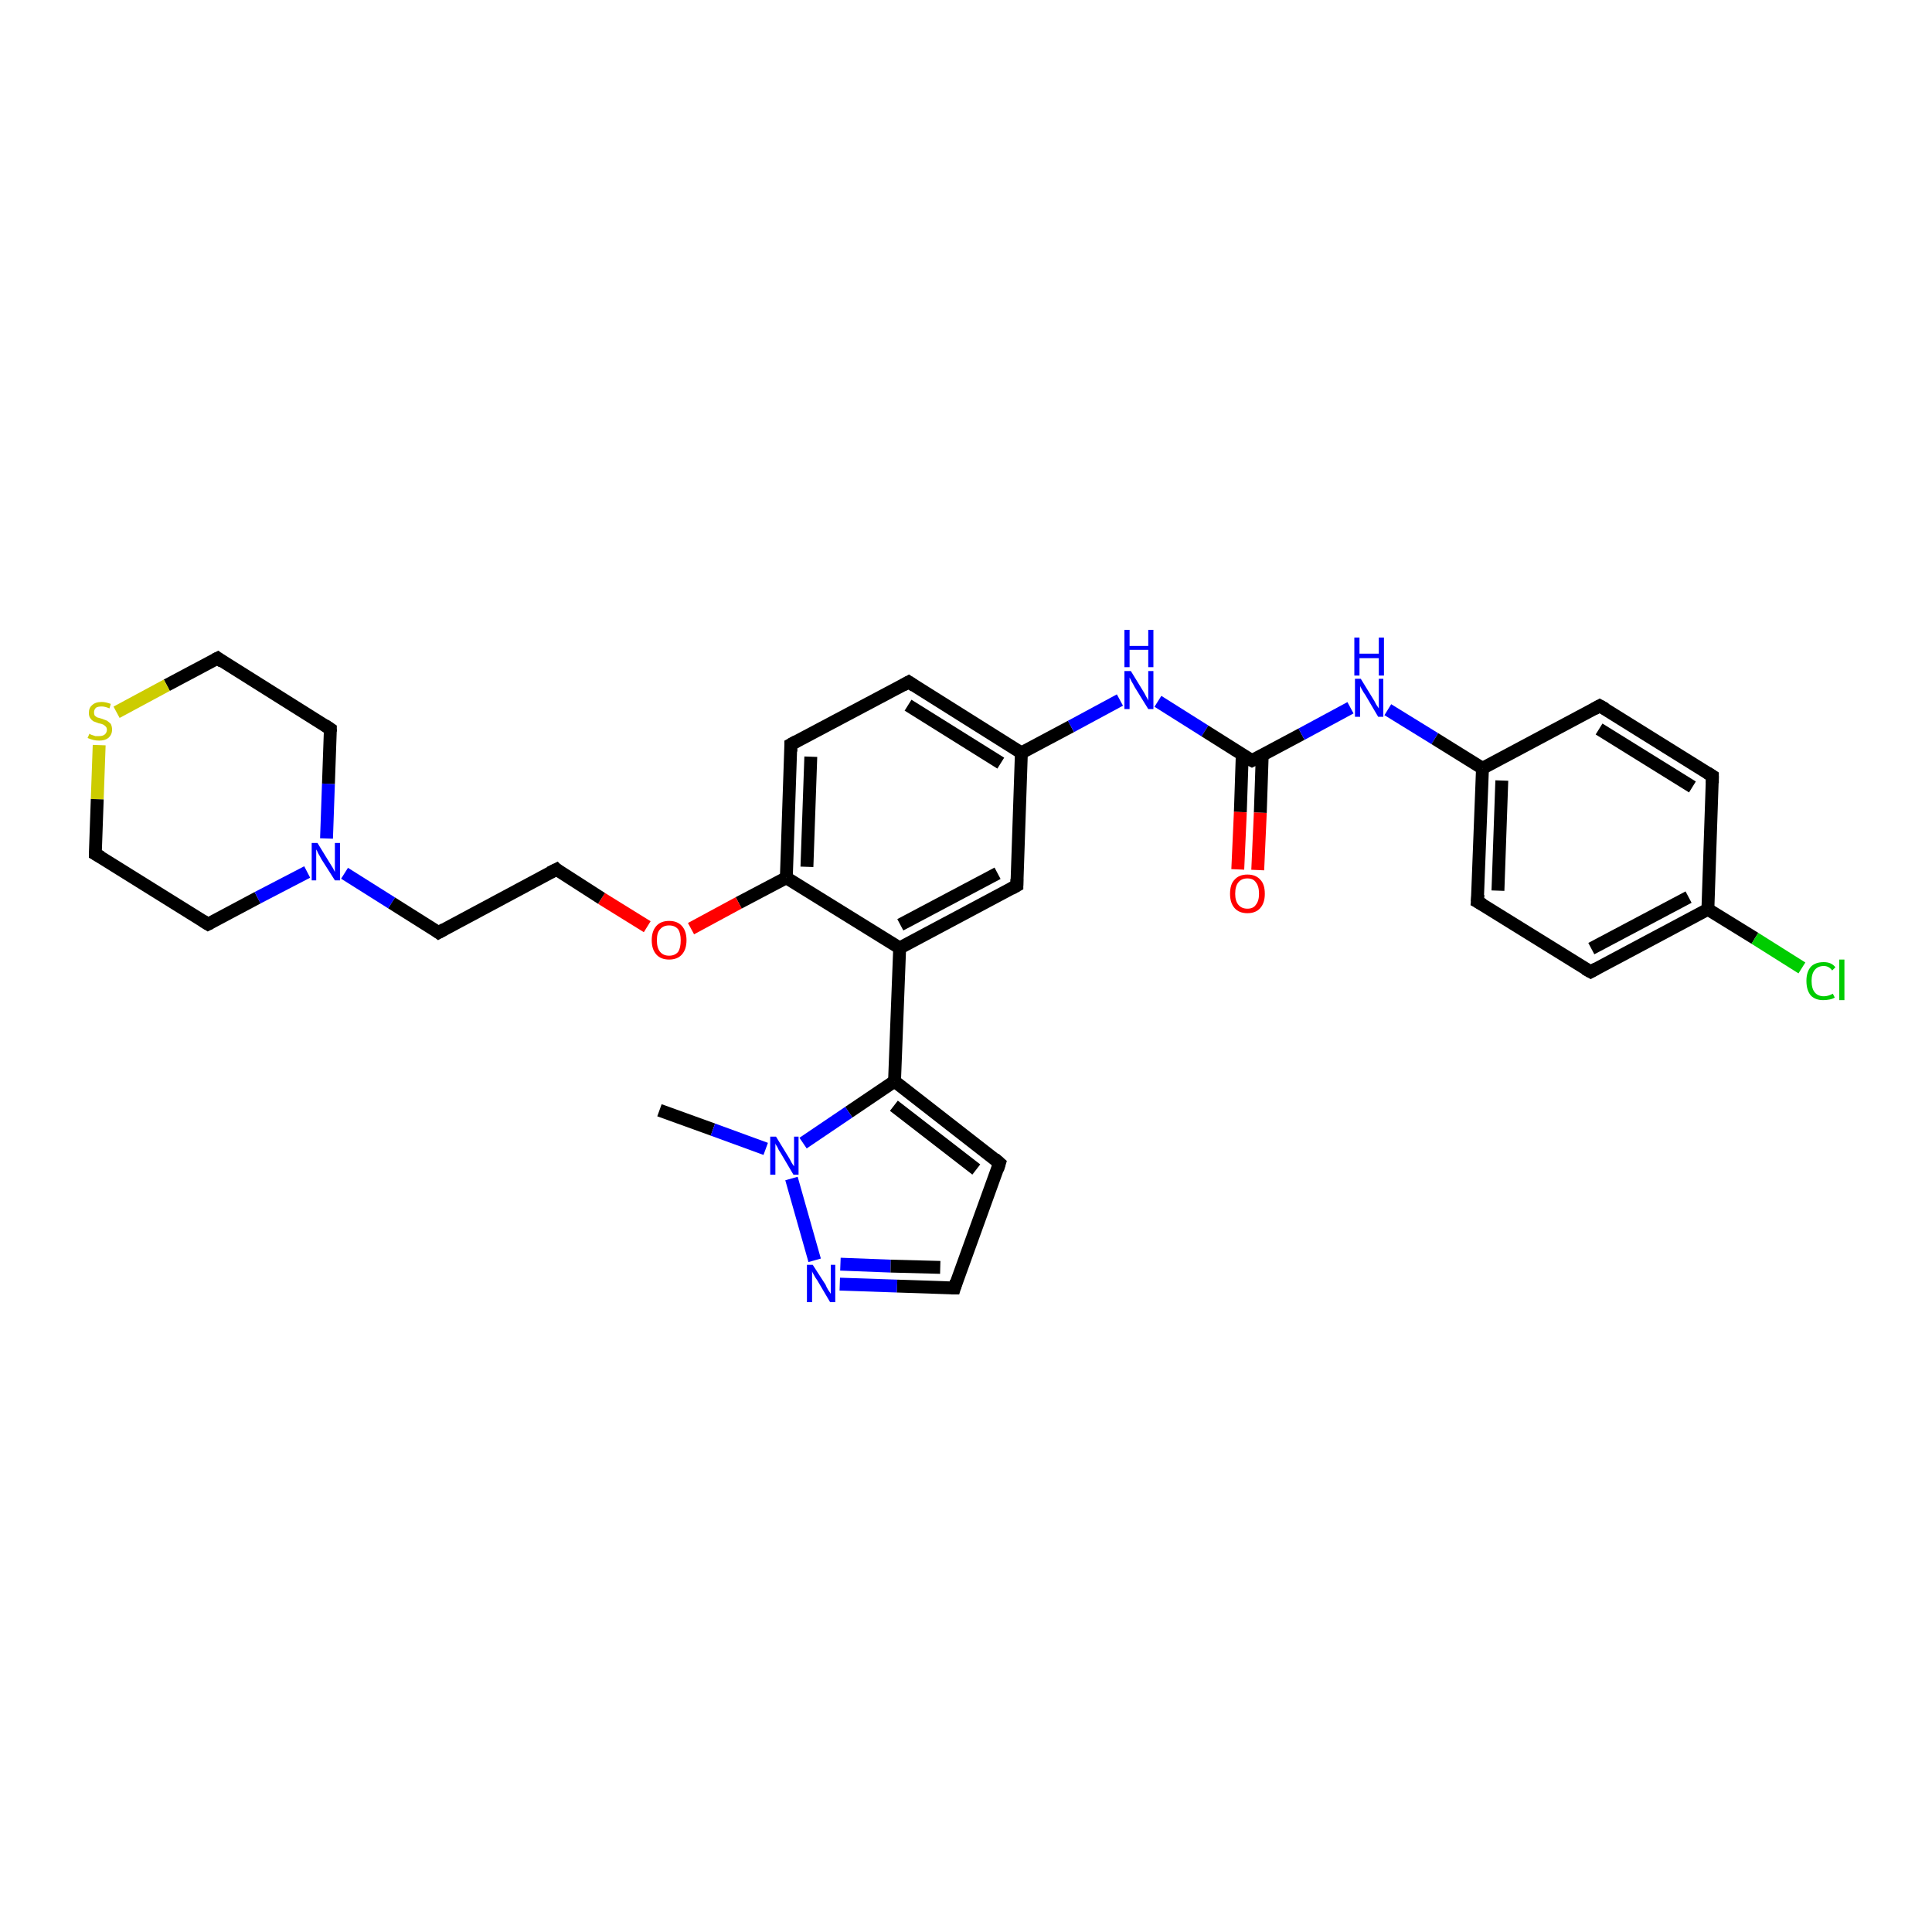 <?xml version='1.0' encoding='iso-8859-1'?>
<svg version='1.1' baseProfile='full'
              xmlns='http://www.w3.org/2000/svg'
                      xmlns:rdkit='http://www.rdkit.org/xml'
                      xmlns:xlink='http://www.w3.org/1999/xlink'
                  xml:space='preserve'
width='300px' height='300px' viewBox='0 0 300 300'>
<!-- END OF HEADER -->
<rect style='opacity:1.0;fill:#FFFFFF;stroke:none' width='300.0' height='300.0' x='0.0' y='0.0'> </rect>
<path class='bond-0 atom-0 atom-1' d='M 102.4,172.4 L 110.7,175.4' style='fill:none;fill-rule:evenodd;stroke:#000000;stroke-width:2.0px;stroke-linecap:butt;stroke-linejoin:miter;stroke-opacity:1' />
<path class='bond-0 atom-0 atom-1' d='M 110.7,175.4 L 118.9,178.4' style='fill:none;fill-rule:evenodd;stroke:#0000FF;stroke-width:2.0px;stroke-linecap:butt;stroke-linejoin:miter;stroke-opacity:1' />
<path class='bond-1 atom-1 atom-2' d='M 122.9,183.0 L 126.5,195.7' style='fill:none;fill-rule:evenodd;stroke:#0000FF;stroke-width:2.0px;stroke-linecap:butt;stroke-linejoin:miter;stroke-opacity:1' />
<path class='bond-2 atom-2 atom-3' d='M 130.4,199.4 L 139.3,199.7' style='fill:none;fill-rule:evenodd;stroke:#0000FF;stroke-width:2.0px;stroke-linecap:butt;stroke-linejoin:miter;stroke-opacity:1' />
<path class='bond-2 atom-2 atom-3' d='M 139.3,199.7 L 148.2,200.0' style='fill:none;fill-rule:evenodd;stroke:#000000;stroke-width:2.0px;stroke-linecap:butt;stroke-linejoin:miter;stroke-opacity:1' />
<path class='bond-2 atom-2 atom-3' d='M 130.5,196.3 L 138.3,196.6' style='fill:none;fill-rule:evenodd;stroke:#0000FF;stroke-width:2.0px;stroke-linecap:butt;stroke-linejoin:miter;stroke-opacity:1' />
<path class='bond-2 atom-2 atom-3' d='M 138.3,196.6 L 146.0,196.8' style='fill:none;fill-rule:evenodd;stroke:#000000;stroke-width:2.0px;stroke-linecap:butt;stroke-linejoin:miter;stroke-opacity:1' />
<path class='bond-3 atom-3 atom-4' d='M 148.2,200.0 L 155.2,180.6' style='fill:none;fill-rule:evenodd;stroke:#000000;stroke-width:2.0px;stroke-linecap:butt;stroke-linejoin:miter;stroke-opacity:1' />
<path class='bond-4 atom-4 atom-5' d='M 155.2,180.6 L 138.9,167.9' style='fill:none;fill-rule:evenodd;stroke:#000000;stroke-width:2.0px;stroke-linecap:butt;stroke-linejoin:miter;stroke-opacity:1' />
<path class='bond-4 atom-4 atom-5' d='M 151.6,181.6 L 138.8,171.7' style='fill:none;fill-rule:evenodd;stroke:#000000;stroke-width:2.0px;stroke-linecap:butt;stroke-linejoin:miter;stroke-opacity:1' />
<path class='bond-5 atom-5 atom-6' d='M 138.9,167.9 L 139.7,147.2' style='fill:none;fill-rule:evenodd;stroke:#000000;stroke-width:2.0px;stroke-linecap:butt;stroke-linejoin:miter;stroke-opacity:1' />
<path class='bond-6 atom-6 atom-7' d='M 139.7,147.2 L 157.9,137.5' style='fill:none;fill-rule:evenodd;stroke:#000000;stroke-width:2.0px;stroke-linecap:butt;stroke-linejoin:miter;stroke-opacity:1' />
<path class='bond-6 atom-6 atom-7' d='M 139.8,143.6 L 154.9,135.6' style='fill:none;fill-rule:evenodd;stroke:#000000;stroke-width:2.0px;stroke-linecap:butt;stroke-linejoin:miter;stroke-opacity:1' />
<path class='bond-7 atom-7 atom-8' d='M 157.9,137.5 L 158.6,116.9' style='fill:none;fill-rule:evenodd;stroke:#000000;stroke-width:2.0px;stroke-linecap:butt;stroke-linejoin:miter;stroke-opacity:1' />
<path class='bond-8 atom-8 atom-9' d='M 158.6,116.9 L 166.3,112.8' style='fill:none;fill-rule:evenodd;stroke:#000000;stroke-width:2.0px;stroke-linecap:butt;stroke-linejoin:miter;stroke-opacity:1' />
<path class='bond-8 atom-8 atom-9' d='M 166.3,112.8 L 173.9,108.7' style='fill:none;fill-rule:evenodd;stroke:#0000FF;stroke-width:2.0px;stroke-linecap:butt;stroke-linejoin:miter;stroke-opacity:1' />
<path class='bond-9 atom-9 atom-10' d='M 179.8,108.9 L 187.1,113.5' style='fill:none;fill-rule:evenodd;stroke:#0000FF;stroke-width:2.0px;stroke-linecap:butt;stroke-linejoin:miter;stroke-opacity:1' />
<path class='bond-9 atom-9 atom-10' d='M 187.1,113.5 L 194.4,118.1' style='fill:none;fill-rule:evenodd;stroke:#000000;stroke-width:2.0px;stroke-linecap:butt;stroke-linejoin:miter;stroke-opacity:1' />
<path class='bond-10 atom-10 atom-11' d='M 192.9,117.1 L 192.6,126.1' style='fill:none;fill-rule:evenodd;stroke:#000000;stroke-width:2.0px;stroke-linecap:butt;stroke-linejoin:miter;stroke-opacity:1' />
<path class='bond-10 atom-10 atom-11' d='M 192.6,126.1 L 192.2,135.0' style='fill:none;fill-rule:evenodd;stroke:#FF0000;stroke-width:2.0px;stroke-linecap:butt;stroke-linejoin:miter;stroke-opacity:1' />
<path class='bond-10 atom-10 atom-11' d='M 196.0,117.2 L 195.7,126.2' style='fill:none;fill-rule:evenodd;stroke:#000000;stroke-width:2.0px;stroke-linecap:butt;stroke-linejoin:miter;stroke-opacity:1' />
<path class='bond-10 atom-10 atom-11' d='M 195.7,126.2 L 195.3,135.1' style='fill:none;fill-rule:evenodd;stroke:#FF0000;stroke-width:2.0px;stroke-linecap:butt;stroke-linejoin:miter;stroke-opacity:1' />
<path class='bond-11 atom-10 atom-12' d='M 194.4,118.1 L 202.1,114.0' style='fill:none;fill-rule:evenodd;stroke:#000000;stroke-width:2.0px;stroke-linecap:butt;stroke-linejoin:miter;stroke-opacity:1' />
<path class='bond-11 atom-10 atom-12' d='M 202.1,114.0 L 209.7,109.9' style='fill:none;fill-rule:evenodd;stroke:#0000FF;stroke-width:2.0px;stroke-linecap:butt;stroke-linejoin:miter;stroke-opacity:1' />
<path class='bond-12 atom-12 atom-13' d='M 215.5,110.2 L 222.8,114.7' style='fill:none;fill-rule:evenodd;stroke:#0000FF;stroke-width:2.0px;stroke-linecap:butt;stroke-linejoin:miter;stroke-opacity:1' />
<path class='bond-12 atom-12 atom-13' d='M 222.8,114.7 L 230.2,119.3' style='fill:none;fill-rule:evenodd;stroke:#000000;stroke-width:2.0px;stroke-linecap:butt;stroke-linejoin:miter;stroke-opacity:1' />
<path class='bond-13 atom-13 atom-14' d='M 230.2,119.3 L 229.4,140.0' style='fill:none;fill-rule:evenodd;stroke:#000000;stroke-width:2.0px;stroke-linecap:butt;stroke-linejoin:miter;stroke-opacity:1' />
<path class='bond-13 atom-13 atom-14' d='M 233.2,121.2 L 232.6,138.3' style='fill:none;fill-rule:evenodd;stroke:#000000;stroke-width:2.0px;stroke-linecap:butt;stroke-linejoin:miter;stroke-opacity:1' />
<path class='bond-14 atom-14 atom-15' d='M 229.4,140.0 L 247.0,150.9' style='fill:none;fill-rule:evenodd;stroke:#000000;stroke-width:2.0px;stroke-linecap:butt;stroke-linejoin:miter;stroke-opacity:1' />
<path class='bond-15 atom-15 atom-16' d='M 247.0,150.9 L 265.2,141.2' style='fill:none;fill-rule:evenodd;stroke:#000000;stroke-width:2.0px;stroke-linecap:butt;stroke-linejoin:miter;stroke-opacity:1' />
<path class='bond-15 atom-15 atom-16' d='M 247.1,147.3 L 262.2,139.3' style='fill:none;fill-rule:evenodd;stroke:#000000;stroke-width:2.0px;stroke-linecap:butt;stroke-linejoin:miter;stroke-opacity:1' />
<path class='bond-16 atom-16 atom-17' d='M 265.2,141.2 L 272.5,145.7' style='fill:none;fill-rule:evenodd;stroke:#000000;stroke-width:2.0px;stroke-linecap:butt;stroke-linejoin:miter;stroke-opacity:1' />
<path class='bond-16 atom-16 atom-17' d='M 272.5,145.7 L 279.8,150.3' style='fill:none;fill-rule:evenodd;stroke:#00CC00;stroke-width:2.0px;stroke-linecap:butt;stroke-linejoin:miter;stroke-opacity:1' />
<path class='bond-17 atom-16 atom-18' d='M 265.2,141.2 L 265.9,120.5' style='fill:none;fill-rule:evenodd;stroke:#000000;stroke-width:2.0px;stroke-linecap:butt;stroke-linejoin:miter;stroke-opacity:1' />
<path class='bond-18 atom-18 atom-19' d='M 265.9,120.5 L 248.4,109.6' style='fill:none;fill-rule:evenodd;stroke:#000000;stroke-width:2.0px;stroke-linecap:butt;stroke-linejoin:miter;stroke-opacity:1' />
<path class='bond-18 atom-18 atom-19' d='M 262.8,122.2 L 248.3,113.2' style='fill:none;fill-rule:evenodd;stroke:#000000;stroke-width:2.0px;stroke-linecap:butt;stroke-linejoin:miter;stroke-opacity:1' />
<path class='bond-19 atom-8 atom-20' d='M 158.6,116.9 L 141.1,105.9' style='fill:none;fill-rule:evenodd;stroke:#000000;stroke-width:2.0px;stroke-linecap:butt;stroke-linejoin:miter;stroke-opacity:1' />
<path class='bond-19 atom-8 atom-20' d='M 155.4,118.5 L 141.0,109.5' style='fill:none;fill-rule:evenodd;stroke:#000000;stroke-width:2.0px;stroke-linecap:butt;stroke-linejoin:miter;stroke-opacity:1' />
<path class='bond-20 atom-20 atom-21' d='M 141.1,105.9 L 122.8,115.6' style='fill:none;fill-rule:evenodd;stroke:#000000;stroke-width:2.0px;stroke-linecap:butt;stroke-linejoin:miter;stroke-opacity:1' />
<path class='bond-21 atom-21 atom-22' d='M 122.8,115.6 L 122.1,136.3' style='fill:none;fill-rule:evenodd;stroke:#000000;stroke-width:2.0px;stroke-linecap:butt;stroke-linejoin:miter;stroke-opacity:1' />
<path class='bond-21 atom-21 atom-22' d='M 125.9,117.5 L 125.3,134.6' style='fill:none;fill-rule:evenodd;stroke:#000000;stroke-width:2.0px;stroke-linecap:butt;stroke-linejoin:miter;stroke-opacity:1' />
<path class='bond-22 atom-22 atom-23' d='M 122.1,136.3 L 114.7,140.2' style='fill:none;fill-rule:evenodd;stroke:#000000;stroke-width:2.0px;stroke-linecap:butt;stroke-linejoin:miter;stroke-opacity:1' />
<path class='bond-22 atom-22 atom-23' d='M 114.7,140.2 L 107.3,144.2' style='fill:none;fill-rule:evenodd;stroke:#FF0000;stroke-width:2.0px;stroke-linecap:butt;stroke-linejoin:miter;stroke-opacity:1' />
<path class='bond-23 atom-23 atom-24' d='M 100.5,143.9 L 93.4,139.5' style='fill:none;fill-rule:evenodd;stroke:#FF0000;stroke-width:2.0px;stroke-linecap:butt;stroke-linejoin:miter;stroke-opacity:1' />
<path class='bond-23 atom-23 atom-24' d='M 93.4,139.5 L 86.4,135.0' style='fill:none;fill-rule:evenodd;stroke:#000000;stroke-width:2.0px;stroke-linecap:butt;stroke-linejoin:miter;stroke-opacity:1' />
<path class='bond-24 atom-24 atom-25' d='M 86.4,135.0 L 68.1,144.8' style='fill:none;fill-rule:evenodd;stroke:#000000;stroke-width:2.0px;stroke-linecap:butt;stroke-linejoin:miter;stroke-opacity:1' />
<path class='bond-25 atom-25 atom-26' d='M 68.1,144.8 L 60.8,140.2' style='fill:none;fill-rule:evenodd;stroke:#000000;stroke-width:2.0px;stroke-linecap:butt;stroke-linejoin:miter;stroke-opacity:1' />
<path class='bond-25 atom-25 atom-26' d='M 60.8,140.2 L 53.5,135.6' style='fill:none;fill-rule:evenodd;stroke:#0000FF;stroke-width:2.0px;stroke-linecap:butt;stroke-linejoin:miter;stroke-opacity:1' />
<path class='bond-26 atom-26 atom-27' d='M 50.7,130.2 L 51.0,121.7' style='fill:none;fill-rule:evenodd;stroke:#0000FF;stroke-width:2.0px;stroke-linecap:butt;stroke-linejoin:miter;stroke-opacity:1' />
<path class='bond-26 atom-26 atom-27' d='M 51.0,121.7 L 51.3,113.2' style='fill:none;fill-rule:evenodd;stroke:#000000;stroke-width:2.0px;stroke-linecap:butt;stroke-linejoin:miter;stroke-opacity:1' />
<path class='bond-27 atom-27 atom-28' d='M 51.3,113.2 L 33.8,102.2' style='fill:none;fill-rule:evenodd;stroke:#000000;stroke-width:2.0px;stroke-linecap:butt;stroke-linejoin:miter;stroke-opacity:1' />
<path class='bond-28 atom-28 atom-29' d='M 33.8,102.2 L 25.9,106.4' style='fill:none;fill-rule:evenodd;stroke:#000000;stroke-width:2.0px;stroke-linecap:butt;stroke-linejoin:miter;stroke-opacity:1' />
<path class='bond-28 atom-28 atom-29' d='M 25.9,106.4 L 18.1,110.6' style='fill:none;fill-rule:evenodd;stroke:#CCCC00;stroke-width:2.0px;stroke-linecap:butt;stroke-linejoin:miter;stroke-opacity:1' />
<path class='bond-29 atom-29 atom-30' d='M 15.4,115.7 L 15.1,124.1' style='fill:none;fill-rule:evenodd;stroke:#CCCC00;stroke-width:2.0px;stroke-linecap:butt;stroke-linejoin:miter;stroke-opacity:1' />
<path class='bond-29 atom-29 atom-30' d='M 15.1,124.1 L 14.8,132.6' style='fill:none;fill-rule:evenodd;stroke:#000000;stroke-width:2.0px;stroke-linecap:butt;stroke-linejoin:miter;stroke-opacity:1' />
<path class='bond-30 atom-30 atom-31' d='M 14.8,132.6 L 32.3,143.5' style='fill:none;fill-rule:evenodd;stroke:#000000;stroke-width:2.0px;stroke-linecap:butt;stroke-linejoin:miter;stroke-opacity:1' />
<path class='bond-31 atom-5 atom-1' d='M 138.9,167.9 L 131.8,172.7' style='fill:none;fill-rule:evenodd;stroke:#000000;stroke-width:2.0px;stroke-linecap:butt;stroke-linejoin:miter;stroke-opacity:1' />
<path class='bond-31 atom-5 atom-1' d='M 131.8,172.7 L 124.7,177.5' style='fill:none;fill-rule:evenodd;stroke:#0000FF;stroke-width:2.0px;stroke-linecap:butt;stroke-linejoin:miter;stroke-opacity:1' />
<path class='bond-32 atom-22 atom-6' d='M 122.1,136.3 L 139.7,147.2' style='fill:none;fill-rule:evenodd;stroke:#000000;stroke-width:2.0px;stroke-linecap:butt;stroke-linejoin:miter;stroke-opacity:1' />
<path class='bond-33 atom-31 atom-26' d='M 32.3,143.5 L 40.0,139.4' style='fill:none;fill-rule:evenodd;stroke:#000000;stroke-width:2.0px;stroke-linecap:butt;stroke-linejoin:miter;stroke-opacity:1' />
<path class='bond-33 atom-31 atom-26' d='M 40.0,139.4 L 47.7,135.4' style='fill:none;fill-rule:evenodd;stroke:#0000FF;stroke-width:2.0px;stroke-linecap:butt;stroke-linejoin:miter;stroke-opacity:1' />
<path class='bond-34 atom-19 atom-13' d='M 248.4,109.6 L 230.2,119.3' style='fill:none;fill-rule:evenodd;stroke:#000000;stroke-width:2.0px;stroke-linecap:butt;stroke-linejoin:miter;stroke-opacity:1' />
<path d='M 147.7,200.0 L 148.2,200.0 L 148.5,199.0' style='fill:none;stroke:#000000;stroke-width:2.0px;stroke-linecap:butt;stroke-linejoin:miter;stroke-opacity:1;' />
<path d='M 154.9,181.6 L 155.2,180.6 L 154.4,179.9' style='fill:none;stroke:#000000;stroke-width:2.0px;stroke-linecap:butt;stroke-linejoin:miter;stroke-opacity:1;' />
<path d='M 157.0,138.0 L 157.9,137.5 L 157.9,136.5' style='fill:none;stroke:#000000;stroke-width:2.0px;stroke-linecap:butt;stroke-linejoin:miter;stroke-opacity:1;' />
<path d='M 194.0,117.9 L 194.4,118.1 L 194.8,117.9' style='fill:none;stroke:#000000;stroke-width:2.0px;stroke-linecap:butt;stroke-linejoin:miter;stroke-opacity:1;' />
<path d='M 229.5,138.9 L 229.4,140.0 L 230.3,140.5' style='fill:none;stroke:#000000;stroke-width:2.0px;stroke-linecap:butt;stroke-linejoin:miter;stroke-opacity:1;' />
<path d='M 246.1,150.4 L 247.0,150.9 L 247.9,150.4' style='fill:none;stroke:#000000;stroke-width:2.0px;stroke-linecap:butt;stroke-linejoin:miter;stroke-opacity:1;' />
<path d='M 265.9,121.6 L 265.9,120.5 L 265.1,120.0' style='fill:none;stroke:#000000;stroke-width:2.0px;stroke-linecap:butt;stroke-linejoin:miter;stroke-opacity:1;' />
<path d='M 249.3,110.1 L 248.4,109.6 L 247.5,110.1' style='fill:none;stroke:#000000;stroke-width:2.0px;stroke-linecap:butt;stroke-linejoin:miter;stroke-opacity:1;' />
<path d='M 142.0,106.5 L 141.1,105.9 L 140.2,106.4' style='fill:none;stroke:#000000;stroke-width:2.0px;stroke-linecap:butt;stroke-linejoin:miter;stroke-opacity:1;' />
<path d='M 123.7,115.1 L 122.8,115.6 L 122.8,116.7' style='fill:none;stroke:#000000;stroke-width:2.0px;stroke-linecap:butt;stroke-linejoin:miter;stroke-opacity:1;' />
<path d='M 86.7,135.3 L 86.4,135.0 L 85.4,135.5' style='fill:none;stroke:#000000;stroke-width:2.0px;stroke-linecap:butt;stroke-linejoin:miter;stroke-opacity:1;' />
<path d='M 69.0,144.3 L 68.1,144.8 L 67.7,144.5' style='fill:none;stroke:#000000;stroke-width:2.0px;stroke-linecap:butt;stroke-linejoin:miter;stroke-opacity:1;' />
<path d='M 51.3,113.6 L 51.3,113.2 L 50.4,112.6' style='fill:none;stroke:#000000;stroke-width:2.0px;stroke-linecap:butt;stroke-linejoin:miter;stroke-opacity:1;' />
<path d='M 34.6,102.8 L 33.8,102.2 L 33.4,102.4' style='fill:none;stroke:#000000;stroke-width:2.0px;stroke-linecap:butt;stroke-linejoin:miter;stroke-opacity:1;' />
<path d='M 14.8,132.2 L 14.8,132.6 L 15.7,133.1' style='fill:none;stroke:#000000;stroke-width:2.0px;stroke-linecap:butt;stroke-linejoin:miter;stroke-opacity:1;' />
<path d='M 31.5,143.0 L 32.3,143.5 L 32.7,143.3' style='fill:none;stroke:#000000;stroke-width:2.0px;stroke-linecap:butt;stroke-linejoin:miter;stroke-opacity:1;' />
<path class='atom-1' d='M 120.5 176.5
L 122.4 179.6
Q 122.6 179.9, 122.9 180.5
Q 123.2 181.0, 123.3 181.1
L 123.3 176.5
L 124.0 176.5
L 124.0 182.4
L 123.2 182.4
L 121.2 179.0
Q 120.9 178.6, 120.7 178.1
Q 120.4 177.7, 120.4 177.5
L 120.4 182.4
L 119.6 182.4
L 119.6 176.5
L 120.5 176.5
' fill='#0000FF'/>
<path class='atom-2' d='M 126.2 196.4
L 128.2 199.5
Q 128.3 199.8, 128.6 200.3
Q 129.0 200.9, 129.0 200.9
L 129.0 196.4
L 129.7 196.4
L 129.7 202.2
L 128.9 202.2
L 126.9 198.8
Q 126.6 198.4, 126.4 198.0
Q 126.1 197.5, 126.1 197.4
L 126.1 202.2
L 125.3 202.2
L 125.3 196.4
L 126.2 196.4
' fill='#0000FF'/>
<path class='atom-9' d='M 175.6 104.2
L 177.5 107.3
Q 177.7 107.6, 178.0 108.2
Q 178.3 108.7, 178.3 108.8
L 178.3 104.2
L 179.1 104.2
L 179.1 110.1
L 178.3 110.1
L 176.2 106.7
Q 176.0 106.3, 175.7 105.8
Q 175.5 105.4, 175.4 105.2
L 175.4 110.1
L 174.6 110.1
L 174.6 104.2
L 175.6 104.2
' fill='#0000FF'/>
<path class='atom-9' d='M 174.6 97.8
L 175.4 97.8
L 175.4 100.3
L 178.3 100.3
L 178.3 97.8
L 179.1 97.8
L 179.1 103.6
L 178.3 103.6
L 178.3 100.9
L 175.4 100.9
L 175.4 103.6
L 174.6 103.6
L 174.6 97.8
' fill='#0000FF'/>
<path class='atom-11' d='M 191.0 138.8
Q 191.0 137.3, 191.7 136.6
Q 192.4 135.8, 193.7 135.8
Q 195.0 135.8, 195.7 136.6
Q 196.4 137.3, 196.4 138.8
Q 196.4 140.2, 195.7 141.0
Q 195.0 141.8, 193.7 141.8
Q 192.4 141.8, 191.7 141.0
Q 191.0 140.2, 191.0 138.8
M 193.7 141.1
Q 194.6 141.1, 195.0 140.5
Q 195.5 139.9, 195.5 138.8
Q 195.5 137.6, 195.0 137.0
Q 194.6 136.4, 193.7 136.4
Q 192.8 136.4, 192.3 137.0
Q 191.8 137.6, 191.8 138.8
Q 191.8 139.9, 192.3 140.5
Q 192.8 141.1, 193.7 141.1
' fill='#FF0000'/>
<path class='atom-12' d='M 211.3 105.4
L 213.2 108.5
Q 213.4 108.8, 213.7 109.4
Q 214.1 110.0, 214.1 110.0
L 214.1 105.4
L 214.8 105.4
L 214.8 111.3
L 214.0 111.3
L 212.0 107.9
Q 211.7 107.5, 211.5 107.1
Q 211.2 106.6, 211.2 106.5
L 211.2 111.3
L 210.4 111.3
L 210.4 105.4
L 211.3 105.4
' fill='#0000FF'/>
<path class='atom-12' d='M 210.3 99.0
L 211.1 99.0
L 211.1 101.5
L 214.1 101.5
L 214.1 99.0
L 214.9 99.0
L 214.9 104.9
L 214.1 104.9
L 214.1 102.2
L 211.1 102.2
L 211.1 104.9
L 210.3 104.9
L 210.3 99.0
' fill='#0000FF'/>
<path class='atom-17' d='M 280.5 152.3
Q 280.5 150.9, 281.2 150.1
Q 281.9 149.4, 283.2 149.4
Q 284.4 149.4, 285.0 150.2
L 284.5 150.7
Q 284.0 150.0, 283.2 150.0
Q 282.3 150.0, 281.8 150.6
Q 281.3 151.2, 281.3 152.3
Q 281.3 153.5, 281.8 154.1
Q 282.3 154.7, 283.2 154.7
Q 283.9 154.7, 284.6 154.3
L 284.9 154.9
Q 284.6 155.1, 284.1 155.2
Q 283.6 155.3, 283.1 155.3
Q 281.9 155.3, 281.2 154.6
Q 280.5 153.8, 280.5 152.3
' fill='#00CC00'/>
<path class='atom-17' d='M 285.6 149.0
L 286.4 149.0
L 286.4 155.3
L 285.6 155.3
L 285.6 149.0
' fill='#00CC00'/>
<path class='atom-23' d='M 101.2 146.0
Q 101.2 144.6, 101.9 143.8
Q 102.6 143.0, 103.9 143.0
Q 105.2 143.0, 105.9 143.8
Q 106.6 144.6, 106.6 146.0
Q 106.6 147.4, 105.9 148.2
Q 105.2 149.0, 103.9 149.0
Q 102.6 149.0, 101.9 148.2
Q 101.2 147.4, 101.2 146.0
M 103.9 148.4
Q 104.8 148.4, 105.3 147.8
Q 105.7 147.2, 105.7 146.0
Q 105.7 144.9, 105.3 144.3
Q 104.8 143.7, 103.9 143.7
Q 103.0 143.7, 102.5 144.3
Q 102.0 144.8, 102.0 146.0
Q 102.0 147.2, 102.5 147.8
Q 103.0 148.4, 103.9 148.4
' fill='#FF0000'/>
<path class='atom-26' d='M 49.3 130.9
L 51.2 134.0
Q 51.4 134.3, 51.7 134.8
Q 52.0 135.4, 52.0 135.4
L 52.0 130.9
L 52.8 130.9
L 52.8 136.7
L 52.0 136.7
L 49.9 133.4
Q 49.7 133.0, 49.4 132.5
Q 49.2 132.0, 49.1 131.9
L 49.1 136.7
L 48.4 136.7
L 48.4 130.9
L 49.3 130.9
' fill='#0000FF'/>
<path class='atom-29' d='M 13.9 113.9
Q 13.9 114.0, 14.2 114.1
Q 14.5 114.2, 14.8 114.3
Q 15.1 114.3, 15.4 114.3
Q 15.9 114.3, 16.2 114.1
Q 16.6 113.8, 16.6 113.3
Q 16.6 113.0, 16.4 112.8
Q 16.2 112.6, 16.0 112.5
Q 15.8 112.4, 15.3 112.3
Q 14.8 112.1, 14.5 112.0
Q 14.2 111.8, 14.0 111.5
Q 13.8 111.2, 13.8 110.7
Q 13.8 109.9, 14.3 109.5
Q 14.8 109.0, 15.8 109.0
Q 16.4 109.0, 17.2 109.3
L 17.0 110.0
Q 16.3 109.7, 15.8 109.7
Q 15.2 109.7, 14.9 109.9
Q 14.6 110.2, 14.6 110.6
Q 14.6 110.9, 14.7 111.1
Q 14.9 111.3, 15.1 111.4
Q 15.4 111.5, 15.8 111.6
Q 16.3 111.8, 16.6 111.9
Q 16.9 112.1, 17.2 112.4
Q 17.4 112.8, 17.4 113.3
Q 17.4 114.1, 16.8 114.6
Q 16.3 115.0, 15.4 115.0
Q 14.9 115.0, 14.5 114.9
Q 14.1 114.8, 13.6 114.6
L 13.9 113.9
' fill='#CCCC00'/>
</svg>
